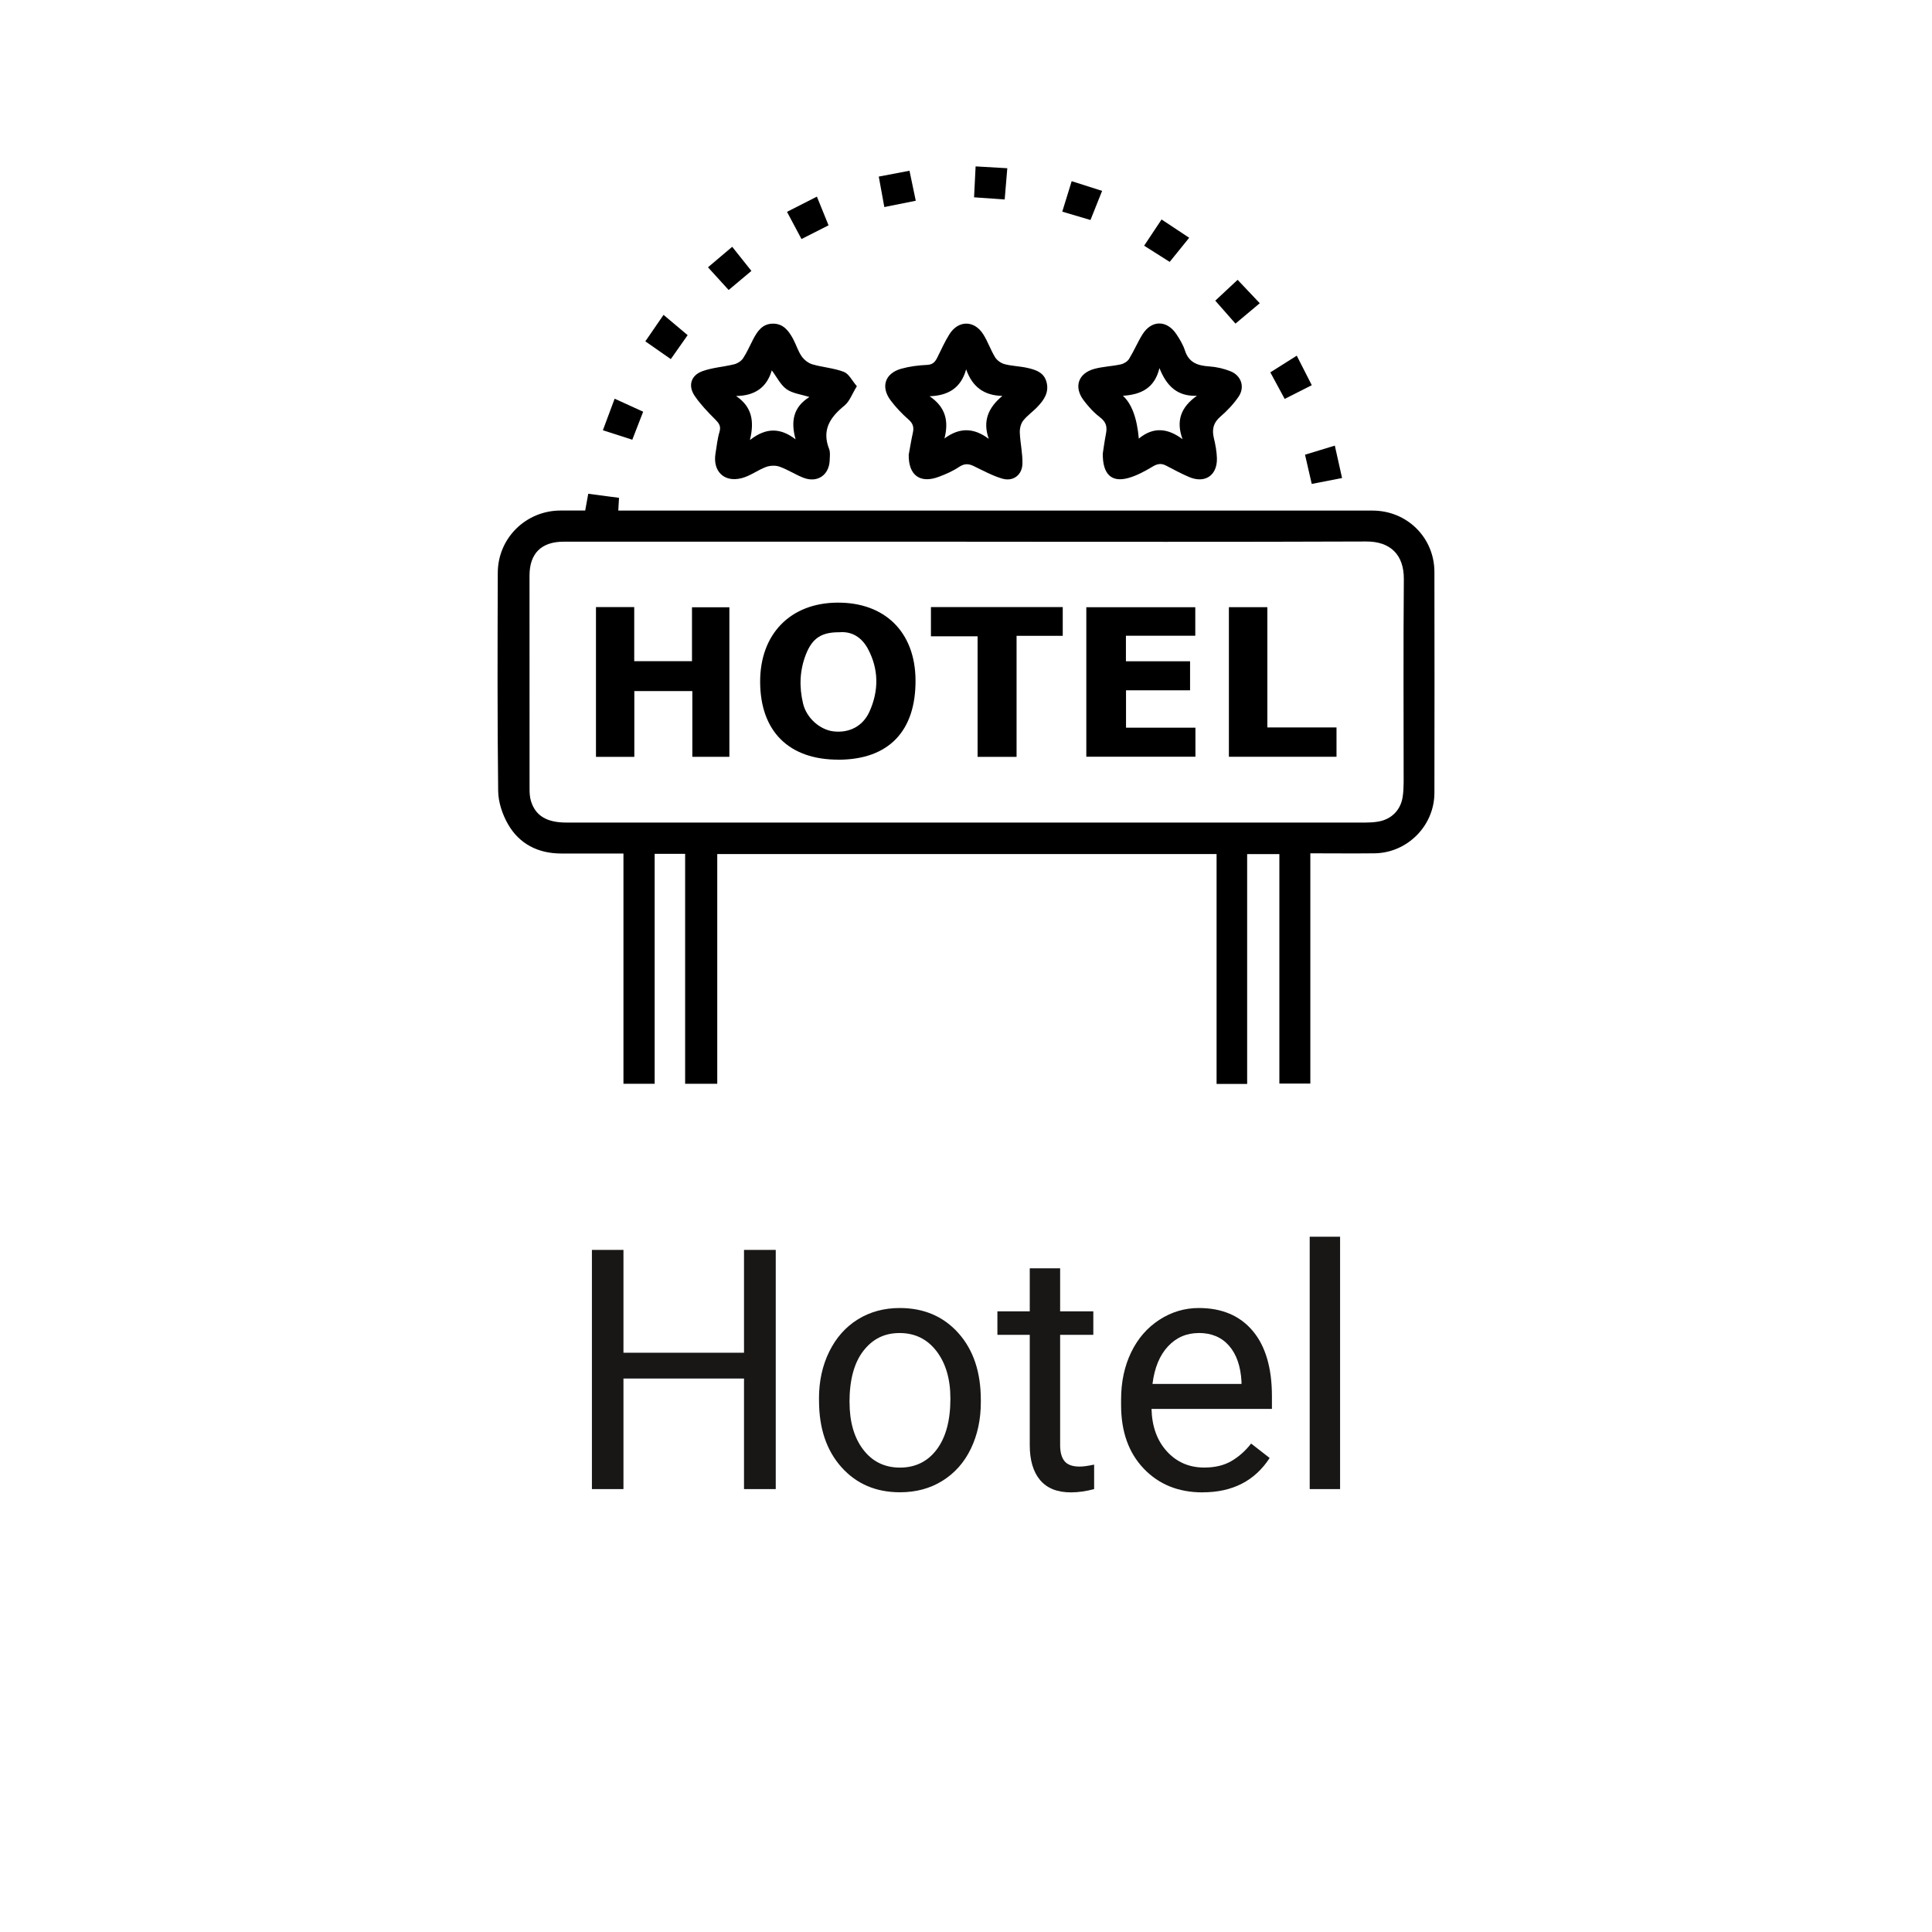 <?xml version="1.0" encoding="UTF-8"?>
<svg id="Ebene_1" data-name="Ebene 1" xmlns="http://www.w3.org/2000/svg" viewBox="0 0 400 400">
  <defs>
    <style>
      .cls-1 {
        fill: #181716;
      }
    </style>
  </defs>
  <g>
    <path class="cls-1" d="M160.61,308.3h-6.57v-22.89h-24.96v22.89h-6.53v-49.52h6.53v21.29h24.96v-21.29h6.57v49.52Z"/>
    <path class="cls-1" d="M169.56,289.56c0-3.61,.71-6.85,2.13-9.73s3.39-5.1,5.92-6.67c2.53-1.56,5.41-2.35,8.66-2.35,5.01,0,9.06,1.73,12.16,5.2,3.1,3.47,4.64,8.08,4.64,13.84v.44c0,3.58-.69,6.8-2.06,9.64-1.37,2.85-3.33,5.06-5.88,6.65-2.55,1.59-5.48,2.38-8.79,2.38-4.99,0-9.03-1.73-12.13-5.2-3.1-3.47-4.64-8.06-4.64-13.78v-.44Zm6.33,.75c0,4.08,.95,7.36,2.84,9.83s4.43,3.71,7.6,3.71,5.74-1.25,7.62-3.76c1.88-2.51,2.82-6.01,2.82-10.53,0-4.04-.96-7.31-2.87-9.81-1.92-2.5-4.46-3.76-7.64-3.76s-5.61,1.24-7.52,3.71c-1.91,2.47-2.86,6.01-2.86,10.61Z"/>
    <path class="cls-1" d="M219.49,262.59v8.91h6.87v4.86h-6.87v22.85c0,1.48,.31,2.58,.92,3.32,.61,.74,1.65,1.11,3.13,1.11,.73,0,1.72-.14,2.99-.41v5.07c-1.66,.45-3.27,.68-4.83,.68-2.81,0-4.93-.85-6.36-2.55s-2.14-4.12-2.14-7.25v-22.82h-6.7v-4.86h6.7v-8.91h6.29Z"/>
    <path class="cls-1" d="M248.98,308.98c-4.99,0-9.05-1.64-12.18-4.92-3.13-3.28-4.69-7.66-4.69-13.15v-1.16c0-3.65,.7-6.91,2.09-9.78,1.39-2.87,3.34-5.11,5.85-6.73,2.5-1.62,5.22-2.43,8.15-2.43,4.78,0,8.5,1.58,11.16,4.73,2.65,3.15,3.98,7.67,3.98,13.54v2.62h-24.93c.09,3.63,1.15,6.56,3.18,8.79,2.03,2.23,4.61,3.35,7.74,3.35,2.22,0,4.1-.45,5.65-1.36,1.54-.91,2.89-2.11,4.05-3.61l3.84,2.99c-3.08,4.74-7.71,7.11-13.88,7.11Zm-.78-32.99c-2.54,0-4.67,.92-6.39,2.77-1.72,1.85-2.79,4.44-3.2,7.77h18.43v-.48c-.18-3.2-1.04-5.67-2.58-7.43s-3.63-2.64-6.26-2.64Z"/>
    <path class="cls-1" d="M277.45,308.3h-6.29v-52.25h6.29v52.25Z"/>
  </g>
  <g>
    <path d="M271.29,176.67v47.67h-6.41v-47.51h-6.67v47.59h-6.33v-47.6h-103.38v47.56h-6.65v-47.6h-6.31v47.6h-6.46v-47.67c-4.46,0-8.7,.01-12.94,0-4.76-.02-8.61-1.98-10.96-6.06-1.17-2.04-2.02-4.58-2.04-6.91-.18-15.05-.13-30.11-.08-45.17,.03-7.18,5.83-12.85,12.97-12.87,1.67,0,3.35,0,5.13,0,.21-1.14,.4-2.2,.63-3.47,2.06,.27,4.14,.55,6.37,.84-.05,.86-.1,1.66-.15,2.64h5.87c50.09,0,100.18,0,150.27,0,7.17,0,12.82,5.6,12.83,12.71,.02,15.25,.03,30.5,0,45.75-.02,6.81-5.62,12.42-12.41,12.5-4.32,.05-8.65,0-13.26,0Zm-71.22-64.52c-9.82,0-19.65,0-29.47,0-17.97,0-35.93,0-53.9,0-4.64,0-7.07,2.45-7.07,7.02,0,14.73,0,29.46,.01,44.2,0,.83,.05,1.69,.29,2.47,.92,3.05,3.28,4.46,7.29,4.46,55.19,0,110.38,0,165.57,0,.84,0,1.68-.05,2.51-.19,2.75-.45,4.67-2.35,5.1-5.08,.16-1.01,.2-2.06,.21-3.08,0-14.01-.08-28.02,.04-42.02,.04-5.11-2.82-7.84-7.79-7.82-27.6,.11-55.19,.05-82.79,.05Z"/>
    <path d="M228.32,93.9c.14-.87,.35-2.53,.67-4.17,.27-1.39,0-2.38-1.23-3.32-1.31-1-2.48-2.28-3.46-3.61-2.01-2.72-1.04-5.52,2.24-6.42,1.78-.49,3.69-.54,5.5-.94,.64-.14,1.39-.59,1.72-1.13,1.01-1.64,1.76-3.44,2.77-5.07,1.87-3,5.04-3.02,7.01-.08,.71,1.06,1.4,2.2,1.79,3.41,.81,2.52,2.64,3.13,5,3.29,1.51,.1,3.06,.45,4.46,1.02,2.23,.91,2.99,3.28,1.64,5.26-1.04,1.52-2.36,2.91-3.76,4.12-1.48,1.27-1.78,2.66-1.35,4.45,.33,1.37,.59,2.78,.63,4.18,.08,3.57-2.51,5.28-5.81,3.85-1.59-.69-3.13-1.5-4.67-2.32-1.01-.54-1.82-.43-2.83,.18-1.59,.95-3.28,1.88-5.05,2.37-3.42,.94-5.31-.7-5.27-5.08Zm11.73-17.69c-1.01,4.18-3.84,5.49-7.56,5.73q2.73,2.5,3.29,8.87c3.02-2.51,6.01-2.16,9.05,.12-1.4-3.84-.32-6.65,2.98-8.99-4.03,.16-6.27-1.98-7.76-5.73Z"/>
    <path d="M177.4,79.97c-1,1.61-1.5,3.13-2.55,3.99-2.97,2.41-4.75,5.03-3.19,9,.27,.68,.14,1.54,.12,2.31-.11,3.11-2.57,4.78-5.48,3.63-1.67-.66-3.21-1.68-4.9-2.28-.83-.3-1.96-.25-2.8,.06-1.74,.65-3.29,1.87-5.06,2.32-3.66,.94-6.04-1.48-5.39-5.2,.25-1.46,.38-2.96,.81-4.37,.37-1.23-.13-1.84-.93-2.64-1.5-1.5-2.99-3.05-4.18-4.79-1.46-2.12-.82-4.3,1.6-5.16,2.09-.75,4.39-.88,6.56-1.42,.69-.17,1.47-.68,1.85-1.26,.81-1.23,1.39-2.61,2.08-3.93,.87-1.64,1.87-3.16,3.99-3.22,2.21-.06,3.34,1.45,4.26,3.14,.64,1.19,1.03,2.54,1.79,3.63,.51,.73,1.39,1.42,2.24,1.66,2.14,.62,4.45,.76,6.51,1.56,1.03,.4,1.67,1.8,2.68,2.97Zm-12.68,10.99c-1.01-3.62-.55-6.66,2.86-8.76-1.79-.57-3.52-.75-4.74-1.63-1.24-.89-1.99-2.48-3.05-3.89-1.05,3.59-3.56,5.26-7.39,5.31,3.26,2.21,3.83,5.17,2.86,9.12,3.43-2.7,6.39-2.5,9.47-.14Z"/>
    <path d="M188.14,94.15c.27-1.46,.52-3.05,.87-4.61,.24-1.12,0-1.89-.92-2.69-1.35-1.18-2.61-2.51-3.69-3.95-2.11-2.81-1.18-5.61,2.2-6.56,1.72-.48,3.54-.71,5.33-.79,1.2-.05,1.69-.64,2.14-1.55,.8-1.61,1.54-3.27,2.49-4.79,1.85-2.94,5.14-2.95,7.01,0,.96,1.51,1.53,3.26,2.47,4.78,.4,.64,1.23,1.22,1.97,1.41,1.55,.4,3.19,.42,4.75,.78,1.7,.39,3.4,.93,3.92,2.95,.54,2.08-.5,3.62-1.8,5.01-.96,1.04-2.18,1.86-3.05,2.96-.49,.63-.73,1.65-.69,2.48,.09,2.17,.61,4.34,.54,6.49-.08,2.3-1.94,3.67-4.15,3.03-2.07-.6-4.01-1.68-5.97-2.62-1.08-.52-1.94-.51-3,.2-1.27,.85-2.71,1.48-4.15,2.02-3.89,1.49-6.34-.28-6.27-4.57Zm4.32-12.11c3.28,2.21,4.02,5.09,3.08,8.74,3.19-2.36,6.13-2.2,9.17,.08-1.3-3.72-.09-6.47,2.82-8.89-3.86-.09-6.23-1.91-7.5-5.5-1.09,3.9-3.74,5.43-7.57,5.57Z"/>
    <path d="M127.26,82.55c2.14,.97,3.99,1.82,5.9,2.69-.75,1.94-1.46,3.77-2.25,5.8-1.95-.63-3.86-1.25-6.09-1.96,.81-2.18,1.58-4.23,2.43-6.52Z"/>
    <path d="M242.17,54.22c-1.81-1.15-3.49-2.21-5.29-3.35,1.21-1.82,2.37-3.56,3.61-5.43,1.93,1.28,3.74,2.48,5.72,3.79-1.4,1.73-2.72,3.36-4.04,4.99Z"/>
    <path d="M183.09,42.86c-.39-2.15-.76-4.15-1.15-6.3,2.16-.41,4.15-.79,6.36-1.21,.44,2.09,.85,4.07,1.3,6.21-2.16,.43-4.21,.84-6.51,1.31Z"/>
    <path d="M169.13,40.71c.84,2.08,1.61,3.97,2.41,5.94-1.87,.95-3.67,1.86-5.6,2.84-.99-1.86-1.95-3.66-3-5.63,2.09-1.06,4.06-2.07,6.19-3.15Z"/>
    <path d="M151.59,51.09c1.43,1.8,2.66,3.35,3.98,5-1.59,1.33-3.1,2.59-4.71,3.95-1.36-1.5-2.74-3.01-4.28-4.7,1.49-1.26,3.17-2.69,5.01-4.24Z"/>
    <path d="M201.67,40.85c.11-2.13,.21-4.15,.32-6.4,2.19,.13,4.26,.25,6.56,.38-.18,2.21-.35,4.22-.54,6.47-2.07-.15-4.07-.29-6.35-.45Z"/>
    <path d="M263.01,77.09c1.76-1.11,3.48-2.19,5.47-3.45,1.05,2.06,2.04,4,3.11,6.11-1.91,.97-3.66,1.86-5.61,2.84-.99-1.84-1.95-3.61-2.98-5.51Z"/>
    <path d="M276.36,92.26c.53,2.37,1,4.47,1.5,6.71-2.15,.42-4.14,.81-6.28,1.22-.47-2.03-.91-3.95-1.39-6.05,1.97-.6,3.91-1.19,6.17-1.88Z"/>
    <path d="M256.24,57.94c1.58,1.67,3.07,3.24,4.58,4.84-1.66,1.4-3.27,2.74-5.03,4.22-1.37-1.56-2.74-3.11-4.18-4.75,1.58-1.47,3.06-2.85,4.63-4.32Z"/>
    <path d="M221.88,37.51c2.16,.69,4.14,1.32,6.3,2.01-.86,2.15-1.63,4.09-2.41,6.03-1.96-.58-3.78-1.12-5.84-1.73,.62-1.99,1.23-3.96,1.95-6.31Z"/>
    <path d="M133.61,70.67c1.3-1.89,2.5-3.63,3.77-5.48,1.69,1.42,3.26,2.74,4.99,4.2-1.17,1.66-2.3,3.27-3.49,4.96-1.74-1.22-3.42-2.39-5.27-3.68Z"/>
    <path d="M173.67,157.28c-10.31,.05-16.27-5.85-16.29-16.13-.02-9.85,6.22-16.28,15.9-16.38,9.93-.11,16.23,6.12,16.27,16.09,.05,10.55-5.59,16.38-15.88,16.43Zm.12-26.38c-3.72-.02-5.6,1.22-6.92,4.55-1.32,3.34-1.43,6.78-.6,10.23,.73,3.01,3.52,5.44,6.35,5.75,3.19,.35,6.02-1.04,7.4-4.11,1.95-4.33,1.93-8.78-.34-13.01-1.23-2.28-3.24-3.64-5.89-3.41Z"/>
    <path d="M131.33,143.08v13.62h-7.94v-31.01h7.92v11.2h11.96v-11.16h7.74v30.96h-7.67v-13.61h-12.01Z"/>
    <path d="M224.91,156.67v-30.95h22.56v5.9h-14.36v5.29h13.28v6.01h-13.26v7.74h14.37v6.01h-22.6Z"/>
    <path d="M210.47,156.7h-8.07v-24.96h-9.66v-6.05h27.29v5.95h-9.56v25.06Z"/>
    <path d="M254.43,156.68v-30.97h7.96v24.9h14.32v6.07h-22.28Z"/>
  </g>
</svg>
